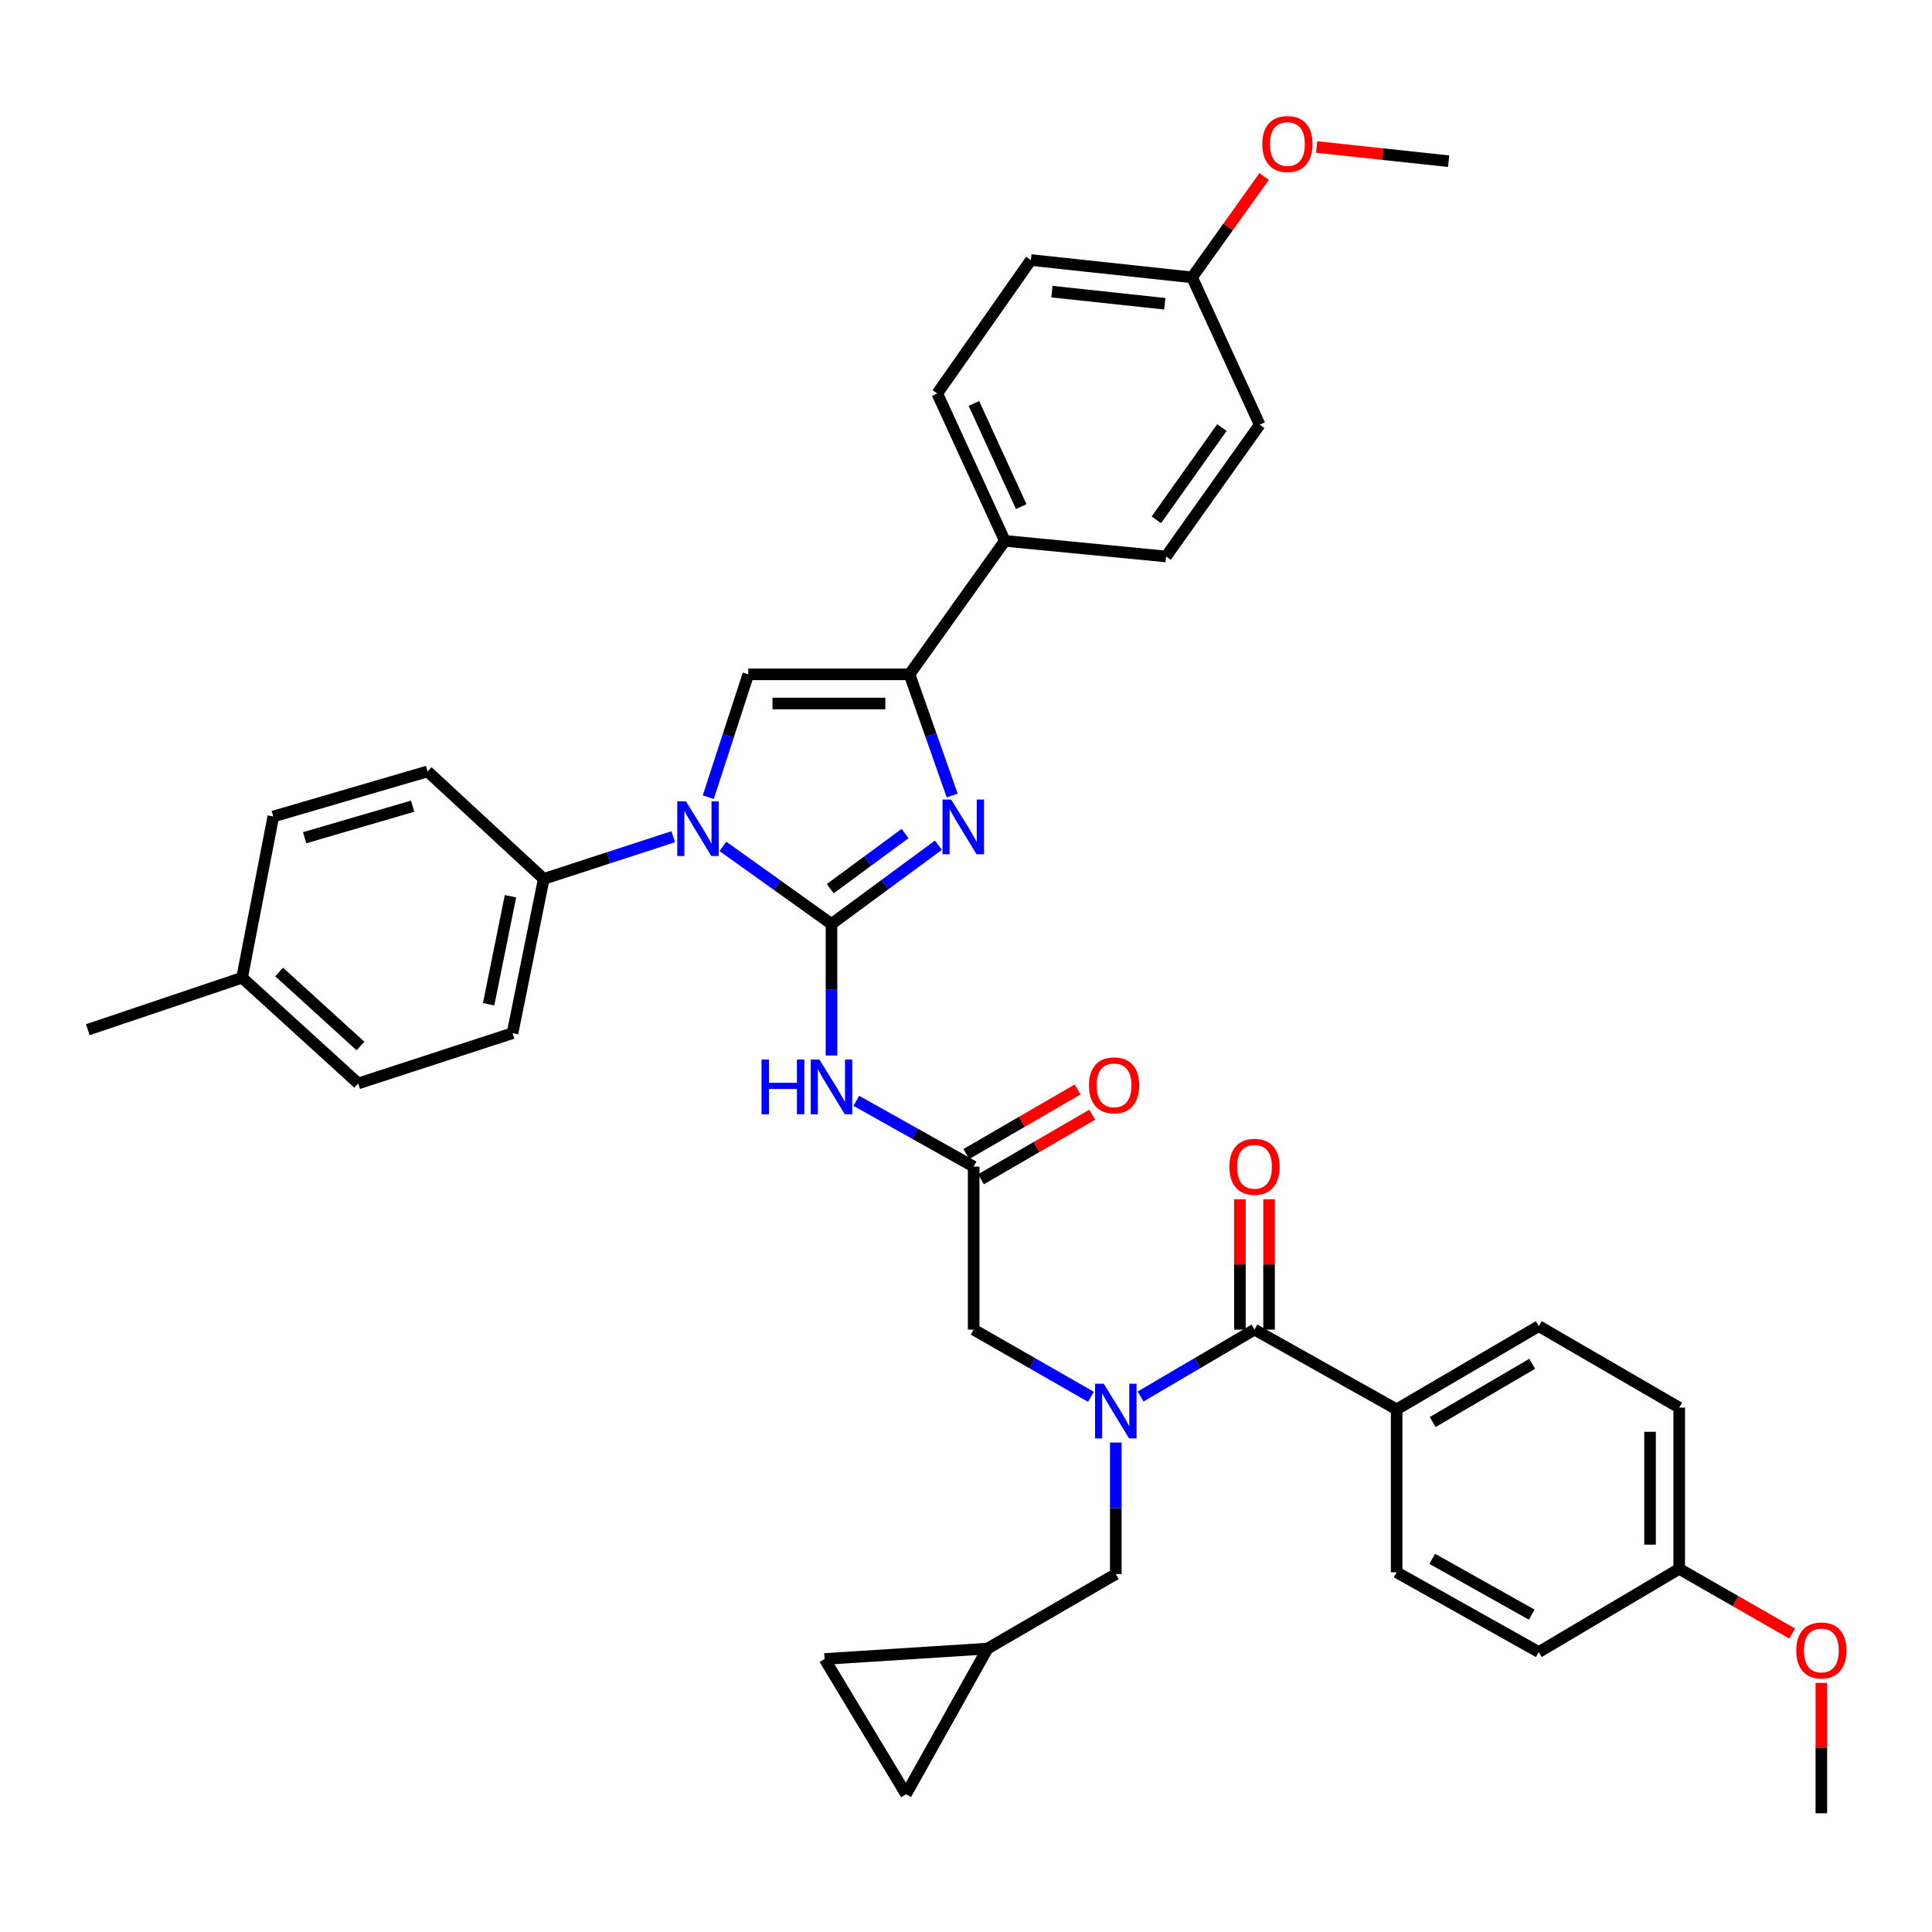 <?xml version='1.0' encoding='iso-8859-1'?>
<svg version='1.1' baseProfile='full'
              xmlns='http://www.w3.org/2000/svg'
                      xmlns:rdkit='http://www.rdkit.org/xml'
                      xmlns:xlink='http://www.w3.org/1999/xlink'
                  xml:space='preserve'
width='1000px' height='1000px' viewBox='0 0 1000 1000'>
<!-- END OF HEADER -->
<rect style='opacity:1.0;fill:#FFFFFF;stroke:none' width='1000' height='1000' x='0' y='0'> </rect>
<path class='bond-0' d='M 564.678,723.003 L 534.32,705.602' style='fill:none;fill-rule:evenodd;stroke:#0000FF;stroke-width:6px;stroke-linecap:butt;stroke-linejoin:miter;stroke-opacity:1' />
<path class='bond-0' d='M 534.32,705.602 L 503.962,688.202' style='fill:none;fill-rule:evenodd;stroke:#000000;stroke-width:6px;stroke-linecap:butt;stroke-linejoin:miter;stroke-opacity:1' />
<path class='bond-1' d='M 590.36,722.841 L 619.84,705.522' style='fill:none;fill-rule:evenodd;stroke:#0000FF;stroke-width:6px;stroke-linecap:butt;stroke-linejoin:miter;stroke-opacity:1' />
<path class='bond-1' d='M 619.84,705.522 L 649.32,688.202' style='fill:none;fill-rule:evenodd;stroke:#000000;stroke-width:6px;stroke-linecap:butt;stroke-linejoin:miter;stroke-opacity:1' />
<path class='bond-2' d='M 577.538,746.642 L 577.538,780.68' style='fill:none;fill-rule:evenodd;stroke:#0000FF;stroke-width:6px;stroke-linecap:butt;stroke-linejoin:miter;stroke-opacity:1' />
<path class='bond-2' d='M 577.538,780.68 L 577.538,814.718' style='fill:none;fill-rule:evenodd;stroke:#000000;stroke-width:6px;stroke-linecap:butt;stroke-linejoin:miter;stroke-opacity:1' />
<path class='bond-3' d='M 722.897,729.477 L 796.473,686.407' style='fill:none;fill-rule:evenodd;stroke:#000000;stroke-width:6px;stroke-linecap:butt;stroke-linejoin:miter;stroke-opacity:1' />
<path class='bond-3' d='M 741.559,736.043 L 793.062,705.894' style='fill:none;fill-rule:evenodd;stroke:#000000;stroke-width:6px;stroke-linecap:butt;stroke-linejoin:miter;stroke-opacity:1' />
<path class='bond-4' d='M 722.897,729.477 L 722.897,813.82' style='fill:none;fill-rule:evenodd;stroke:#000000;stroke-width:6px;stroke-linecap:butt;stroke-linejoin:miter;stroke-opacity:1' />
<path class='bond-5' d='M 722.897,729.477 L 649.32,688.202' style='fill:none;fill-rule:evenodd;stroke:#000000;stroke-width:6px;stroke-linecap:butt;stroke-linejoin:miter;stroke-opacity:1' />
<path class='bond-6' d='M 656.868,688.202 L 656.868,654.464' style='fill:none;fill-rule:evenodd;stroke:#000000;stroke-width:6px;stroke-linecap:butt;stroke-linejoin:miter;stroke-opacity:1' />
<path class='bond-6' d='M 656.868,654.464 L 656.868,620.727' style='fill:none;fill-rule:evenodd;stroke:#FF0000;stroke-width:6px;stroke-linecap:butt;stroke-linejoin:miter;stroke-opacity:1' />
<path class='bond-6' d='M 641.773,688.202 L 641.773,654.464' style='fill:none;fill-rule:evenodd;stroke:#000000;stroke-width:6px;stroke-linecap:butt;stroke-linejoin:miter;stroke-opacity:1' />
<path class='bond-6' d='M 641.773,654.464 L 641.773,620.727' style='fill:none;fill-rule:evenodd;stroke:#FF0000;stroke-width:6px;stroke-linecap:butt;stroke-linejoin:miter;stroke-opacity:1' />
<path class='bond-7' d='M 796.473,686.407 L 869.153,728.579' style='fill:none;fill-rule:evenodd;stroke:#000000;stroke-width:6px;stroke-linecap:butt;stroke-linejoin:miter;stroke-opacity:1' />
<path class='bond-8' d='M 722.897,813.82 L 796.473,855.095' style='fill:none;fill-rule:evenodd;stroke:#000000;stroke-width:6px;stroke-linecap:butt;stroke-linejoin:miter;stroke-opacity:1' />
<path class='bond-8' d='M 741.318,806.847 L 792.822,835.739' style='fill:none;fill-rule:evenodd;stroke:#000000;stroke-width:6px;stroke-linecap:butt;stroke-linejoin:miter;stroke-opacity:1' />
<path class='bond-9' d='M 468.968,928.672 L 426.796,858.684' style='fill:none;fill-rule:evenodd;stroke:#000000;stroke-width:6px;stroke-linecap:butt;stroke-linejoin:miter;stroke-opacity:1' />
<path class='bond-10' d='M 468.968,928.672 L 511.14,853.3' style='fill:none;fill-rule:evenodd;stroke:#000000;stroke-width:6px;stroke-linecap:butt;stroke-linejoin:miter;stroke-opacity:1' />
<path class='bond-11' d='M 426.796,858.684 L 511.14,853.3' style='fill:none;fill-rule:evenodd;stroke:#000000;stroke-width:6px;stroke-linecap:butt;stroke-linejoin:miter;stroke-opacity:1' />
<path class='bond-12' d='M 443.234,569.791 L 473.598,586.825' style='fill:none;fill-rule:evenodd;stroke:#0000FF;stroke-width:6px;stroke-linecap:butt;stroke-linejoin:miter;stroke-opacity:1' />
<path class='bond-12' d='M 473.598,586.825 L 503.962,603.858' style='fill:none;fill-rule:evenodd;stroke:#000000;stroke-width:6px;stroke-linecap:butt;stroke-linejoin:miter;stroke-opacity:1' />
<path class='bond-13' d='M 430.385,546.315 L 430.385,512.282' style='fill:none;fill-rule:evenodd;stroke:#0000FF;stroke-width:6px;stroke-linecap:butt;stroke-linejoin:miter;stroke-opacity:1' />
<path class='bond-13' d='M 430.385,512.282 L 430.385,478.248' style='fill:none;fill-rule:evenodd;stroke:#000000;stroke-width:6px;stroke-linecap:butt;stroke-linejoin:miter;stroke-opacity:1' />
<path class='bond-14' d='M 507.75,610.386 L 536.539,593.681' style='fill:none;fill-rule:evenodd;stroke:#000000;stroke-width:6px;stroke-linecap:butt;stroke-linejoin:miter;stroke-opacity:1' />
<path class='bond-14' d='M 536.539,593.681 L 565.328,576.976' style='fill:none;fill-rule:evenodd;stroke:#FF0000;stroke-width:6px;stroke-linecap:butt;stroke-linejoin:miter;stroke-opacity:1' />
<path class='bond-14' d='M 500.174,597.33 L 528.963,580.625' style='fill:none;fill-rule:evenodd;stroke:#000000;stroke-width:6px;stroke-linecap:butt;stroke-linejoin:miter;stroke-opacity:1' />
<path class='bond-14' d='M 528.963,580.625 L 557.753,563.921' style='fill:none;fill-rule:evenodd;stroke:#FF0000;stroke-width:6px;stroke-linecap:butt;stroke-linejoin:miter;stroke-opacity:1' />
<path class='bond-15' d='M 503.962,603.858 L 503.962,688.202' style='fill:none;fill-rule:evenodd;stroke:#000000;stroke-width:6px;stroke-linecap:butt;stroke-linejoin:miter;stroke-opacity:1' />
<path class='bond-16' d='M 374.158,438.086 L 402.272,458.167' style='fill:none;fill-rule:evenodd;stroke:#0000FF;stroke-width:6px;stroke-linecap:butt;stroke-linejoin:miter;stroke-opacity:1' />
<path class='bond-16' d='M 402.272,458.167 L 430.385,478.248' style='fill:none;fill-rule:evenodd;stroke:#000000;stroke-width:6px;stroke-linecap:butt;stroke-linejoin:miter;stroke-opacity:1' />
<path class='bond-17' d='M 366.593,412.638 L 376.955,380.839' style='fill:none;fill-rule:evenodd;stroke:#0000FF;stroke-width:6px;stroke-linecap:butt;stroke-linejoin:miter;stroke-opacity:1' />
<path class='bond-17' d='M 376.955,380.839 L 387.316,349.04' style='fill:none;fill-rule:evenodd;stroke:#000000;stroke-width:6px;stroke-linecap:butt;stroke-linejoin:miter;stroke-opacity:1' />
<path class='bond-18' d='M 348.455,433.082 L 314.947,444' style='fill:none;fill-rule:evenodd;stroke:#0000FF;stroke-width:6px;stroke-linecap:butt;stroke-linejoin:miter;stroke-opacity:1' />
<path class='bond-18' d='M 314.947,444 L 281.438,454.919' style='fill:none;fill-rule:evenodd;stroke:#000000;stroke-width:6px;stroke-linecap:butt;stroke-linejoin:miter;stroke-opacity:1' />
<path class='bond-19' d='M 430.385,478.248 L 458.053,457.861' style='fill:none;fill-rule:evenodd;stroke:#000000;stroke-width:6px;stroke-linecap:butt;stroke-linejoin:miter;stroke-opacity:1' />
<path class='bond-19' d='M 458.053,457.861 L 485.721,437.475' style='fill:none;fill-rule:evenodd;stroke:#0000FF;stroke-width:6px;stroke-linecap:butt;stroke-linejoin:miter;stroke-opacity:1' />
<path class='bond-19' d='M 429.732,459.98 L 449.099,445.71' style='fill:none;fill-rule:evenodd;stroke:#000000;stroke-width:6px;stroke-linecap:butt;stroke-linejoin:miter;stroke-opacity:1' />
<path class='bond-19' d='M 449.099,445.71 L 468.466,431.439' style='fill:none;fill-rule:evenodd;stroke:#0000FF;stroke-width:6px;stroke-linecap:butt;stroke-linejoin:miter;stroke-opacity:1' />
<path class='bond-20' d='M 492.853,411.748 L 481.808,380.394' style='fill:none;fill-rule:evenodd;stroke:#0000FF;stroke-width:6px;stroke-linecap:butt;stroke-linejoin:miter;stroke-opacity:1' />
<path class='bond-20' d='M 481.808,380.394 L 470.763,349.04' style='fill:none;fill-rule:evenodd;stroke:#000000;stroke-width:6px;stroke-linecap:butt;stroke-linejoin:miter;stroke-opacity:1' />
<path class='bond-21' d='M 470.763,349.04 L 520.113,279.95' style='fill:none;fill-rule:evenodd;stroke:#000000;stroke-width:6px;stroke-linecap:butt;stroke-linejoin:miter;stroke-opacity:1' />
<path class='bond-22' d='M 470.763,349.04 L 387.316,349.04' style='fill:none;fill-rule:evenodd;stroke:#000000;stroke-width:6px;stroke-linecap:butt;stroke-linejoin:miter;stroke-opacity:1' />
<path class='bond-22' d='M 458.246,364.135 L 399.833,364.135' style='fill:none;fill-rule:evenodd;stroke:#000000;stroke-width:6px;stroke-linecap:butt;stroke-linejoin:miter;stroke-opacity:1' />
<path class='bond-23' d='M 520.113,279.95 L 485.119,203.682' style='fill:none;fill-rule:evenodd;stroke:#000000;stroke-width:6px;stroke-linecap:butt;stroke-linejoin:miter;stroke-opacity:1' />
<path class='bond-23' d='M 528.583,262.215 L 504.087,208.828' style='fill:none;fill-rule:evenodd;stroke:#000000;stroke-width:6px;stroke-linecap:butt;stroke-linejoin:miter;stroke-opacity:1' />
<path class='bond-24' d='M 520.113,279.95 L 603.559,288.026' style='fill:none;fill-rule:evenodd;stroke:#000000;stroke-width:6px;stroke-linecap:butt;stroke-linejoin:miter;stroke-opacity:1' />
<path class='bond-25' d='M 485.119,203.682 L 533.572,134.592' style='fill:none;fill-rule:evenodd;stroke:#000000;stroke-width:6px;stroke-linecap:butt;stroke-linejoin:miter;stroke-opacity:1' />
<path class='bond-26' d='M 281.438,454.919 L 221.32,399.288' style='fill:none;fill-rule:evenodd;stroke:#000000;stroke-width:6px;stroke-linecap:butt;stroke-linejoin:miter;stroke-opacity:1' />
<path class='bond-27' d='M 281.438,454.919 L 265.287,534.768' style='fill:none;fill-rule:evenodd;stroke:#000000;stroke-width:6px;stroke-linecap:butt;stroke-linejoin:miter;stroke-opacity:1' />
<path class='bond-27' d='M 264.22,463.904 L 252.915,519.798' style='fill:none;fill-rule:evenodd;stroke:#000000;stroke-width:6px;stroke-linecap:butt;stroke-linejoin:miter;stroke-opacity:1' />
<path class='bond-28' d='M 125.312,506.064 L 185.429,560.789' style='fill:none;fill-rule:evenodd;stroke:#000000;stroke-width:6px;stroke-linecap:butt;stroke-linejoin:miter;stroke-opacity:1' />
<path class='bond-28' d='M 144.491,503.11 L 186.573,541.418' style='fill:none;fill-rule:evenodd;stroke:#000000;stroke-width:6px;stroke-linecap:butt;stroke-linejoin:miter;stroke-opacity:1' />
<path class='bond-29' d='M 125.312,506.064 L 45.455,532.973' style='fill:none;fill-rule:evenodd;stroke:#000000;stroke-width:6px;stroke-linecap:butt;stroke-linejoin:miter;stroke-opacity:1' />
<path class='bond-30' d='M 125.312,506.064 L 141.463,422.617' style='fill:none;fill-rule:evenodd;stroke:#000000;stroke-width:6px;stroke-linecap:butt;stroke-linejoin:miter;stroke-opacity:1' />
<path class='bond-31' d='M 221.32,399.288 L 141.463,422.617' style='fill:none;fill-rule:evenodd;stroke:#000000;stroke-width:6px;stroke-linecap:butt;stroke-linejoin:miter;stroke-opacity:1' />
<path class='bond-31' d='M 213.574,417.276 L 157.674,433.606' style='fill:none;fill-rule:evenodd;stroke:#000000;stroke-width:6px;stroke-linecap:butt;stroke-linejoin:miter;stroke-opacity:1' />
<path class='bond-32' d='M 265.287,534.768 L 185.429,560.789' style='fill:none;fill-rule:evenodd;stroke:#000000;stroke-width:6px;stroke-linecap:butt;stroke-linejoin:miter;stroke-opacity:1' />
<path class='bond-33' d='M 603.559,288.026 L 652.012,219.833' style='fill:none;fill-rule:evenodd;stroke:#000000;stroke-width:6px;stroke-linecap:butt;stroke-linejoin:miter;stroke-opacity:1' />
<path class='bond-33' d='M 598.523,269.054 L 632.44,221.319' style='fill:none;fill-rule:evenodd;stroke:#000000;stroke-width:6px;stroke-linecap:butt;stroke-linejoin:miter;stroke-opacity:1' />
<path class='bond-34' d='M 617.019,143.565 L 652.012,219.833' style='fill:none;fill-rule:evenodd;stroke:#000000;stroke-width:6px;stroke-linecap:butt;stroke-linejoin:miter;stroke-opacity:1' />
<path class='bond-35' d='M 617.019,143.565 L 635.664,117.461' style='fill:none;fill-rule:evenodd;stroke:#000000;stroke-width:6px;stroke-linecap:butt;stroke-linejoin:miter;stroke-opacity:1' />
<path class='bond-35' d='M 635.664,117.461 L 654.31,91.357' style='fill:none;fill-rule:evenodd;stroke:#FF0000;stroke-width:6px;stroke-linecap:butt;stroke-linejoin:miter;stroke-opacity:1' />
<path class='bond-36' d='M 617.019,143.565 L 533.572,134.592' style='fill:none;fill-rule:evenodd;stroke:#000000;stroke-width:6px;stroke-linecap:butt;stroke-linejoin:miter;stroke-opacity:1' />
<path class='bond-36' d='M 602.888,157.226 L 544.475,150.946' style='fill:none;fill-rule:evenodd;stroke:#000000;stroke-width:6px;stroke-linecap:butt;stroke-linejoin:miter;stroke-opacity:1' />
<path class='bond-37' d='M 681.467,76.098 L 715.641,79.772' style='fill:none;fill-rule:evenodd;stroke:#FF0000;stroke-width:6px;stroke-linecap:butt;stroke-linejoin:miter;stroke-opacity:1' />
<path class='bond-37' d='M 715.641,79.772 L 749.815,83.447' style='fill:none;fill-rule:evenodd;stroke:#000000;stroke-width:6px;stroke-linecap:butt;stroke-linejoin:miter;stroke-opacity:1' />
<path class='bond-38' d='M 511.14,853.3 L 577.538,814.718' style='fill:none;fill-rule:evenodd;stroke:#000000;stroke-width:6px;stroke-linecap:butt;stroke-linejoin:miter;stroke-opacity:1' />
<path class='bond-39' d='M 869.153,812.026 L 796.473,855.095' style='fill:none;fill-rule:evenodd;stroke:#000000;stroke-width:6px;stroke-linecap:butt;stroke-linejoin:miter;stroke-opacity:1' />
<path class='bond-40' d='M 869.153,812.026 L 898.381,828.779' style='fill:none;fill-rule:evenodd;stroke:#000000;stroke-width:6px;stroke-linecap:butt;stroke-linejoin:miter;stroke-opacity:1' />
<path class='bond-40' d='M 898.381,828.779 L 927.609,845.531' style='fill:none;fill-rule:evenodd;stroke:#FF0000;stroke-width:6px;stroke-linecap:butt;stroke-linejoin:miter;stroke-opacity:1' />
<path class='bond-41' d='M 869.153,812.026 L 869.153,728.579' style='fill:none;fill-rule:evenodd;stroke:#000000;stroke-width:6px;stroke-linecap:butt;stroke-linejoin:miter;stroke-opacity:1' />
<path class='bond-41' d='M 854.058,799.509 L 854.058,741.096' style='fill:none;fill-rule:evenodd;stroke:#000000;stroke-width:6px;stroke-linecap:butt;stroke-linejoin:miter;stroke-opacity:1' />
<path class='bond-42' d='M 942.729,871.066 L 942.729,904.804' style='fill:none;fill-rule:evenodd;stroke:#FF0000;stroke-width:6px;stroke-linecap:butt;stroke-linejoin:miter;stroke-opacity:1' />
<path class='bond-42' d='M 942.729,904.804 L 942.729,938.542' style='fill:none;fill-rule:evenodd;stroke:#000000;stroke-width:6px;stroke-linecap:butt;stroke-linejoin:miter;stroke-opacity:1' />
<path  class='atom-0' d='M 571.278 716.214
L 580.558 731.214
Q 581.478 732.694, 582.958 735.374
Q 584.438 738.054, 584.518 738.214
L 584.518 716.214
L 588.278 716.214
L 588.278 744.534
L 584.398 744.534
L 574.438 728.134
Q 573.278 726.214, 572.038 724.014
Q 570.838 721.814, 570.478 721.134
L 570.478 744.534
L 566.798 744.534
L 566.798 716.214
L 571.278 716.214
' fill='#0000FF'/>
<path  class='atom-3' d='M 636.32 603.938
Q 636.32 597.138, 639.68 593.338
Q 643.04 589.538, 649.32 589.538
Q 655.6 589.538, 658.96 593.338
Q 662.32 597.138, 662.32 603.938
Q 662.32 610.818, 658.92 614.738
Q 655.52 618.618, 649.32 618.618
Q 643.08 618.618, 639.68 614.738
Q 636.32 610.858, 636.32 603.938
M 649.32 615.418
Q 653.64 615.418, 655.96 612.538
Q 658.32 609.618, 658.32 603.938
Q 658.32 598.378, 655.96 595.578
Q 653.64 592.738, 649.32 592.738
Q 645 592.738, 642.64 595.538
Q 640.32 598.338, 640.32 603.938
Q 640.32 609.658, 642.64 612.538
Q 645 615.418, 649.32 615.418
' fill='#FF0000'/>
<path  class='atom-8' d='M 394.165 548.423
L 398.005 548.423
L 398.005 560.463
L 412.485 560.463
L 412.485 548.423
L 416.325 548.423
L 416.325 576.743
L 412.485 576.743
L 412.485 563.663
L 398.005 563.663
L 398.005 576.743
L 394.165 576.743
L 394.165 548.423
' fill='#0000FF'/>
<path  class='atom-8' d='M 424.125 548.423
L 433.405 563.423
Q 434.325 564.903, 435.805 567.583
Q 437.285 570.263, 437.365 570.423
L 437.365 548.423
L 441.125 548.423
L 441.125 576.743
L 437.245 576.743
L 427.285 560.343
Q 426.125 558.423, 424.885 556.223
Q 423.685 554.023, 423.325 553.343
L 423.325 576.743
L 419.645 576.743
L 419.645 548.423
L 424.125 548.423
' fill='#0000FF'/>
<path  class='atom-10' d='M 563.641 561.766
Q 563.641 554.966, 567.001 551.166
Q 570.361 547.366, 576.641 547.366
Q 582.921 547.366, 586.281 551.166
Q 589.641 554.966, 589.641 561.766
Q 589.641 568.646, 586.241 572.566
Q 582.841 576.446, 576.641 576.446
Q 570.401 576.446, 567.001 572.566
Q 563.641 568.686, 563.641 561.766
M 576.641 573.246
Q 580.961 573.246, 583.281 570.366
Q 585.641 567.446, 585.641 561.766
Q 585.641 556.206, 583.281 553.406
Q 580.961 550.566, 576.641 550.566
Q 572.321 550.566, 569.961 553.366
Q 567.641 556.166, 567.641 561.766
Q 567.641 567.486, 569.961 570.366
Q 572.321 573.246, 576.641 573.246
' fill='#FF0000'/>
<path  class='atom-12' d='M 355.035 414.738
L 364.315 429.738
Q 365.235 431.218, 366.715 433.898
Q 368.195 436.578, 368.275 436.738
L 368.275 414.738
L 372.035 414.738
L 372.035 443.058
L 368.155 443.058
L 358.195 426.658
Q 357.035 424.738, 355.795 422.538
Q 354.595 420.338, 354.235 419.658
L 354.235 443.058
L 350.555 443.058
L 350.555 414.738
L 355.035 414.738
' fill='#0000FF'/>
<path  class='atom-14' d='M 492.318 413.841
L 501.598 428.841
Q 502.518 430.321, 503.998 433.001
Q 505.478 435.681, 505.558 435.841
L 505.558 413.841
L 509.318 413.841
L 509.318 442.161
L 505.438 442.161
L 495.478 425.761
Q 494.318 423.841, 493.078 421.641
Q 491.878 419.441, 491.518 418.761
L 491.518 442.161
L 487.838 442.161
L 487.838 413.841
L 492.318 413.841
' fill='#0000FF'/>
<path  class='atom-30' d='M 653.369 74.554
Q 653.369 67.754, 656.729 63.954
Q 660.089 60.154, 666.369 60.154
Q 672.649 60.154, 676.009 63.954
Q 679.369 67.754, 679.369 74.554
Q 679.369 81.434, 675.969 85.354
Q 672.569 89.234, 666.369 89.234
Q 660.129 89.234, 656.729 85.354
Q 653.369 81.474, 653.369 74.554
M 666.369 86.034
Q 670.689 86.034, 673.009 83.154
Q 675.369 80.234, 675.369 74.554
Q 675.369 68.994, 673.009 66.194
Q 670.689 63.354, 666.369 63.354
Q 662.049 63.354, 659.689 66.154
Q 657.369 68.954, 657.369 74.554
Q 657.369 80.274, 659.689 83.154
Q 662.049 86.034, 666.369 86.034
' fill='#FF0000'/>
<path  class='atom-37' d='M 929.729 854.278
Q 929.729 847.478, 933.089 843.678
Q 936.449 839.878, 942.729 839.878
Q 949.009 839.878, 952.369 843.678
Q 955.729 847.478, 955.729 854.278
Q 955.729 861.158, 952.329 865.078
Q 948.929 868.958, 942.729 868.958
Q 936.489 868.958, 933.089 865.078
Q 929.729 861.198, 929.729 854.278
M 942.729 865.758
Q 947.049 865.758, 949.369 862.878
Q 951.729 859.958, 951.729 854.278
Q 951.729 848.718, 949.369 845.918
Q 947.049 843.078, 942.729 843.078
Q 938.409 843.078, 936.049 845.878
Q 933.729 848.678, 933.729 854.278
Q 933.729 859.998, 936.049 862.878
Q 938.409 865.758, 942.729 865.758
' fill='#FF0000'/>
</svg>
